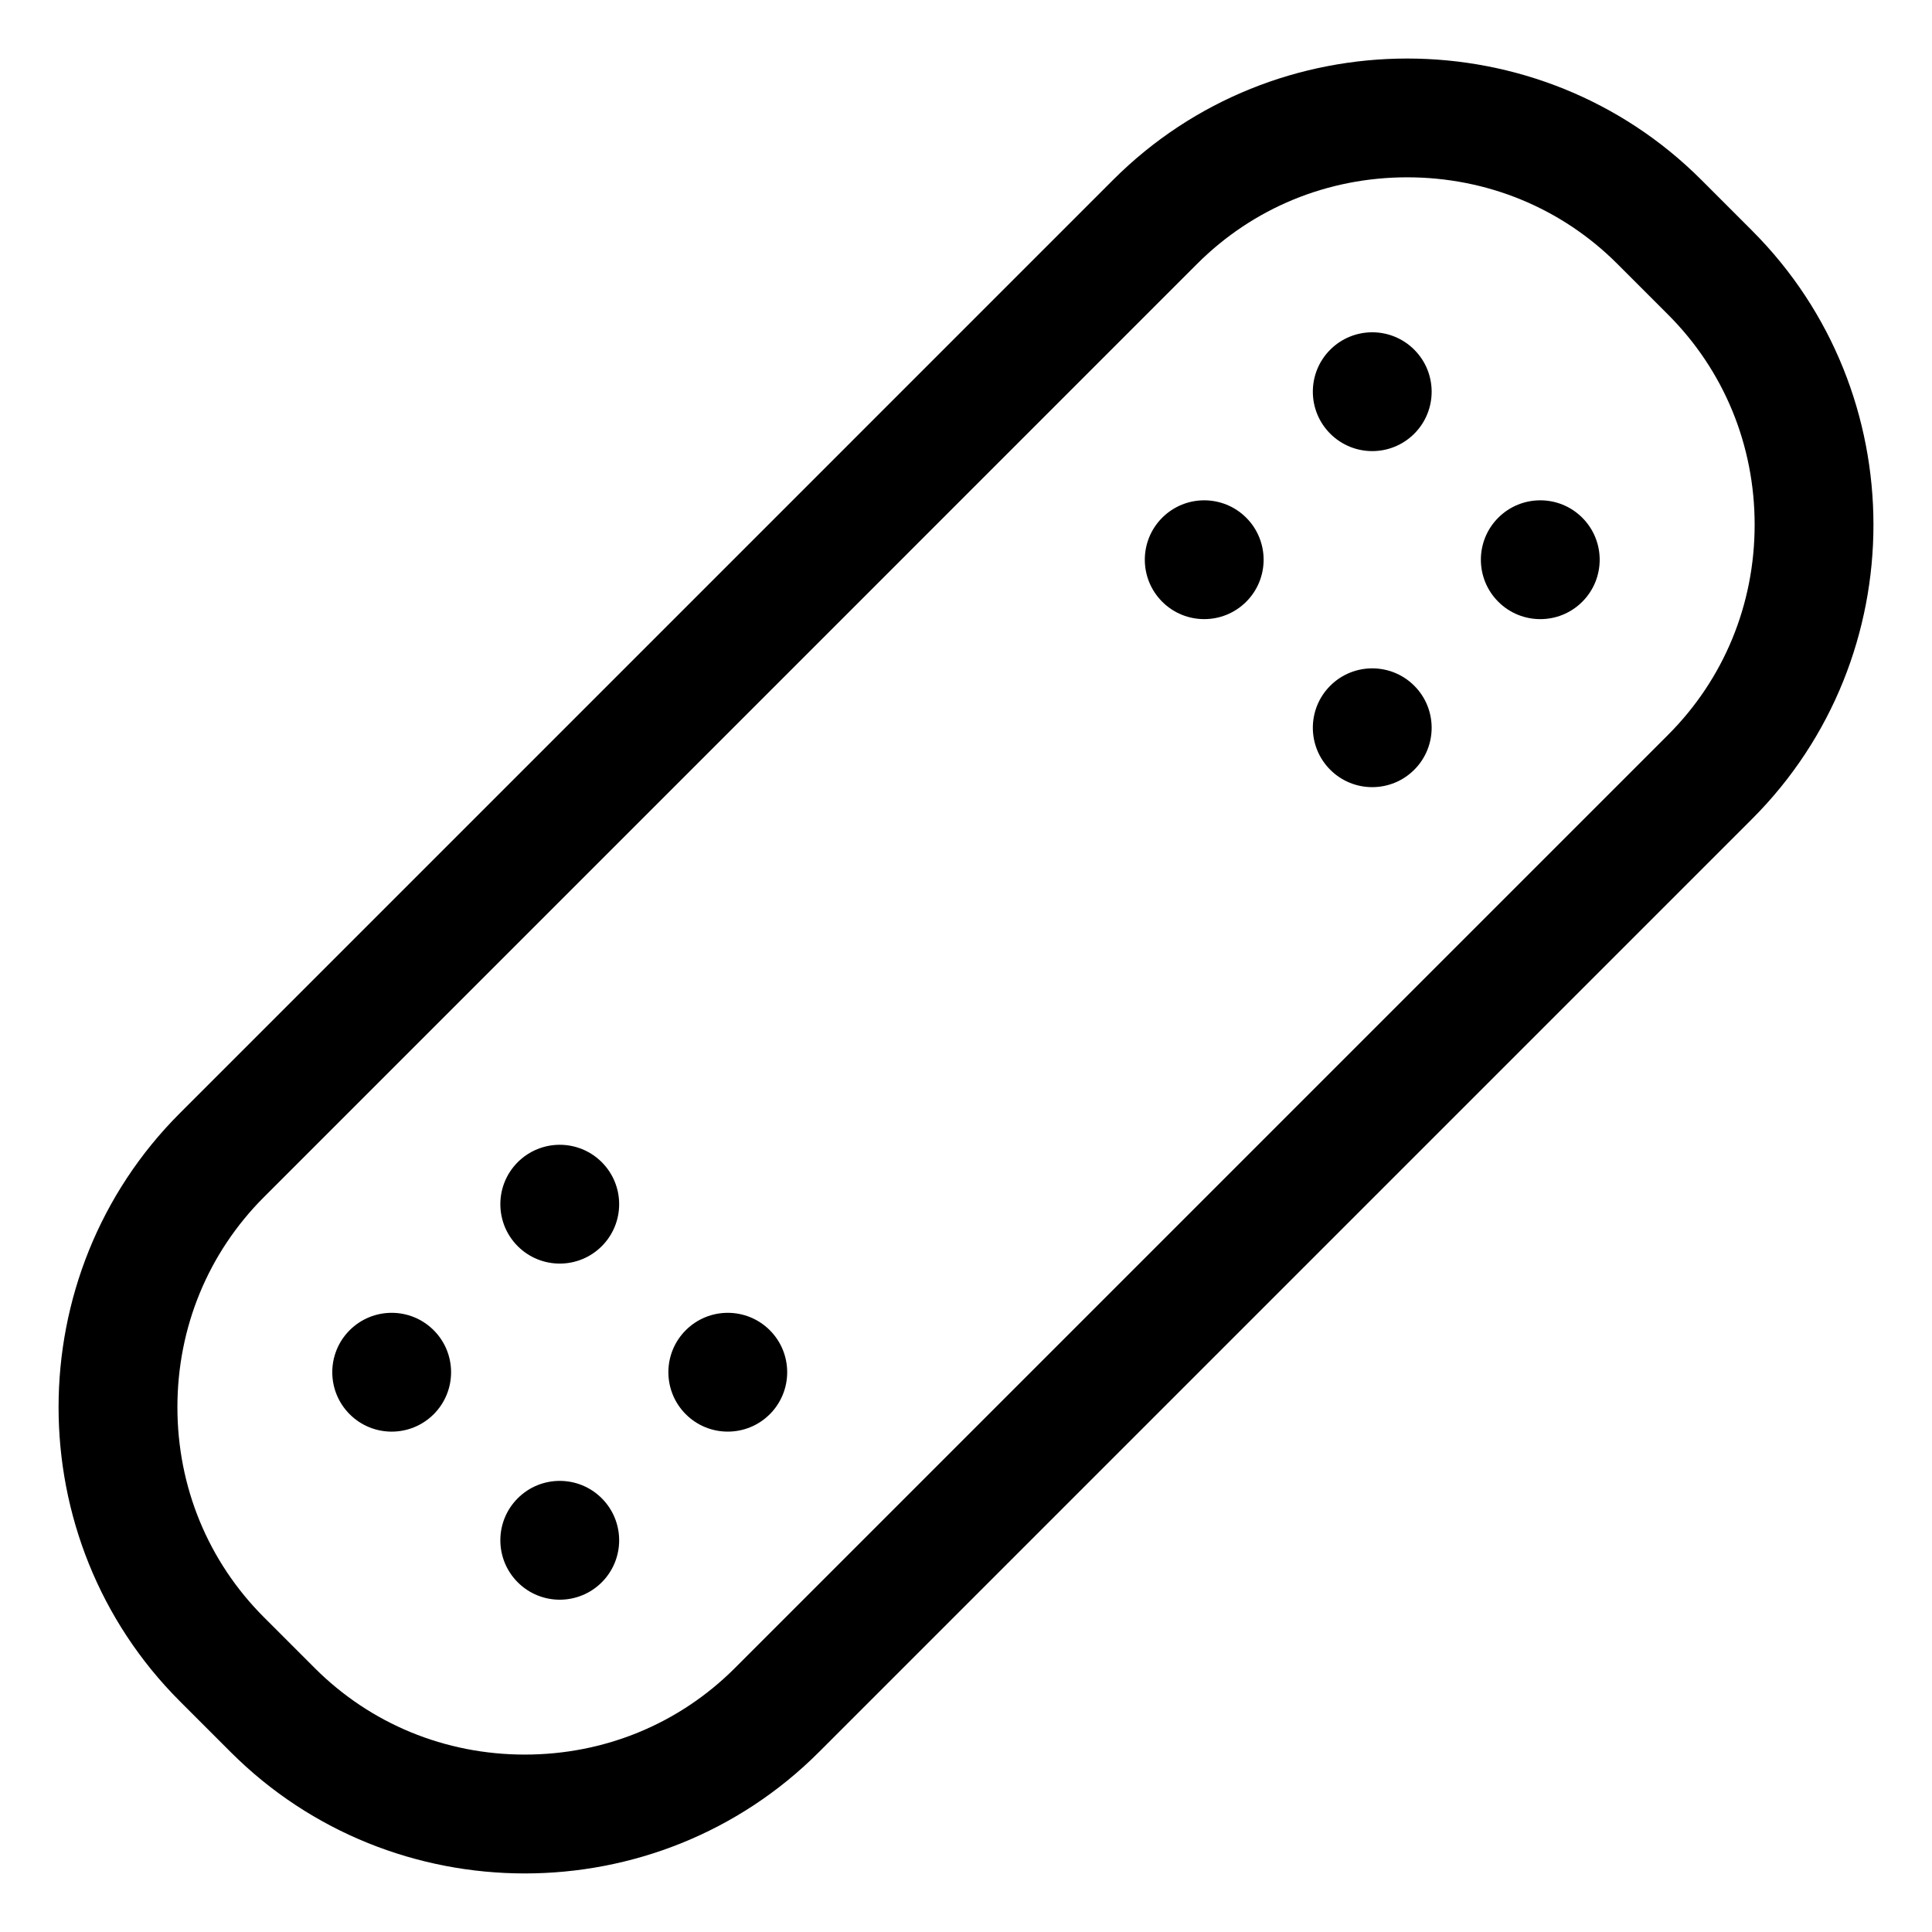 <?xml version="1.0" encoding="UTF-8"?>
<!-- Uploaded to: ICON Repo, www.svgrepo.com, Generator: ICON Repo Mixer Tools -->
<svg fill="#000000" width="800px" height="800px" version="1.1" viewBox="144 144 512 512" xmlns="http://www.w3.org/2000/svg">
 <g>
  <path d="m507.66 232.06c-4.027 0-8.059 1.535-11.133 4.609-6.148 6.148-6.148 16.117 0 22.266 3.074 3.074 7.106 4.613 11.133 4.613 4.031 0 8.059-1.539 11.133-4.609 6.148-6.148 6.148-16.117 0-22.266-3.074-3.078-7.106-4.613-11.133-4.613z"/>
  <path d="m552.19 276.59c-4.031 0-8.059 1.535-11.133 4.609-6.148 6.148-6.148 16.117 0 22.266 3.074 3.074 7.102 4.613 11.133 4.613s8.059-1.535 11.133-4.609c6.148-6.148 6.148-16.117 0-22.266-3.074-3.078-7.106-4.613-11.133-4.613z"/>
  <path d="m463.13 276.59c-4.031 0-8.059 1.535-11.133 4.609-6.148 6.148-6.148 16.117 0 22.266 3.074 3.074 7.102 4.609 11.133 4.609 4.027 0 8.059-1.535 11.133-4.609 6.148-6.148 6.148-16.117 0-22.266-3.074-3.074-7.106-4.609-11.133-4.609z"/>
  <path d="m507.66 321.12c-4.027 0-8.059 1.539-11.133 4.609-6.148 6.148-6.148 16.117 0 22.266 3.074 3.074 7.106 4.609 11.133 4.609 4.031 0 8.059-1.539 11.133-4.609 6.148-6.148 6.148-16.117 0-22.266-3.074-3.074-7.106-4.609-11.133-4.609z"/>
  <path d="m292.34 447.38c-4.031 0-8.059 1.539-11.133 4.609-6.148 6.148-6.148 16.117 0 22.266 3.074 3.074 7.102 4.609 11.133 4.609 4.027 0 8.059-1.535 11.133-4.609 6.148-6.148 6.148-16.117 0-22.266-3.074-3.07-7.102-4.609-11.133-4.609z"/>
  <path d="m336.87 491.91c-4.027 0-8.059 1.539-11.133 4.609-6.148 6.148-6.148 16.117 0 22.266 3.074 3.074 7.106 4.609 11.133 4.609 4.031 0 8.059-1.539 11.133-4.609 6.148-6.148 6.148-16.117 0-22.266-3.074-3.07-7.102-4.609-11.133-4.609z"/>
  <path d="m247.8 491.91c-4.031 0-8.059 1.539-11.133 4.609-6.148 6.148-6.148 16.117 0 22.266 3.074 3.078 7.106 4.613 11.133 4.613 4.031 0 8.059-1.539 11.133-4.609 6.148-6.148 6.148-16.117 0-22.266-3.074-3.074-7.102-4.613-11.133-4.613z"/>
  <path d="m292.34 536.45c-4.031 0-8.059 1.535-11.133 4.609-6.148 6.148-6.148 16.117 0 22.266 3.074 3.078 7.106 4.613 11.133 4.613 4.027 0 8.059-1.539 11.133-4.609 6.148-6.148 6.148-16.117 0-22.266-3.074-3.074-7.102-4.613-11.133-4.613z"/>
  <path d="m608.34 205.14-13.48-13.484c-21.43-21.43-49.68-32.145-77.93-32.145s-56.5 10.715-77.93 32.145l-247.33 247.34c-42.863 42.859-42.863 113 0 155.86l13.48 13.48c21.43 21.43 49.68 32.145 77.93 32.145s56.5-10.715 77.93-32.145l247.33-247.33c42.859-42.863 42.859-113 0-155.86zm-22.266 133.59-247.33 247.33c-14.781 14.781-34.551 22.922-55.664 22.922s-40.883-8.141-55.664-22.922l-13.48-13.48c-14.781-14.781-22.922-34.551-22.922-55.664s8.141-40.883 22.922-55.664l247.33-247.34c14.781-14.781 34.551-22.922 55.664-22.922s40.883 8.141 55.664 22.922l13.48 13.484c14.781 14.781 22.926 34.551 22.926 55.664-0.004 21.113-8.145 40.879-22.926 55.664z"/>
 </g>
</svg>